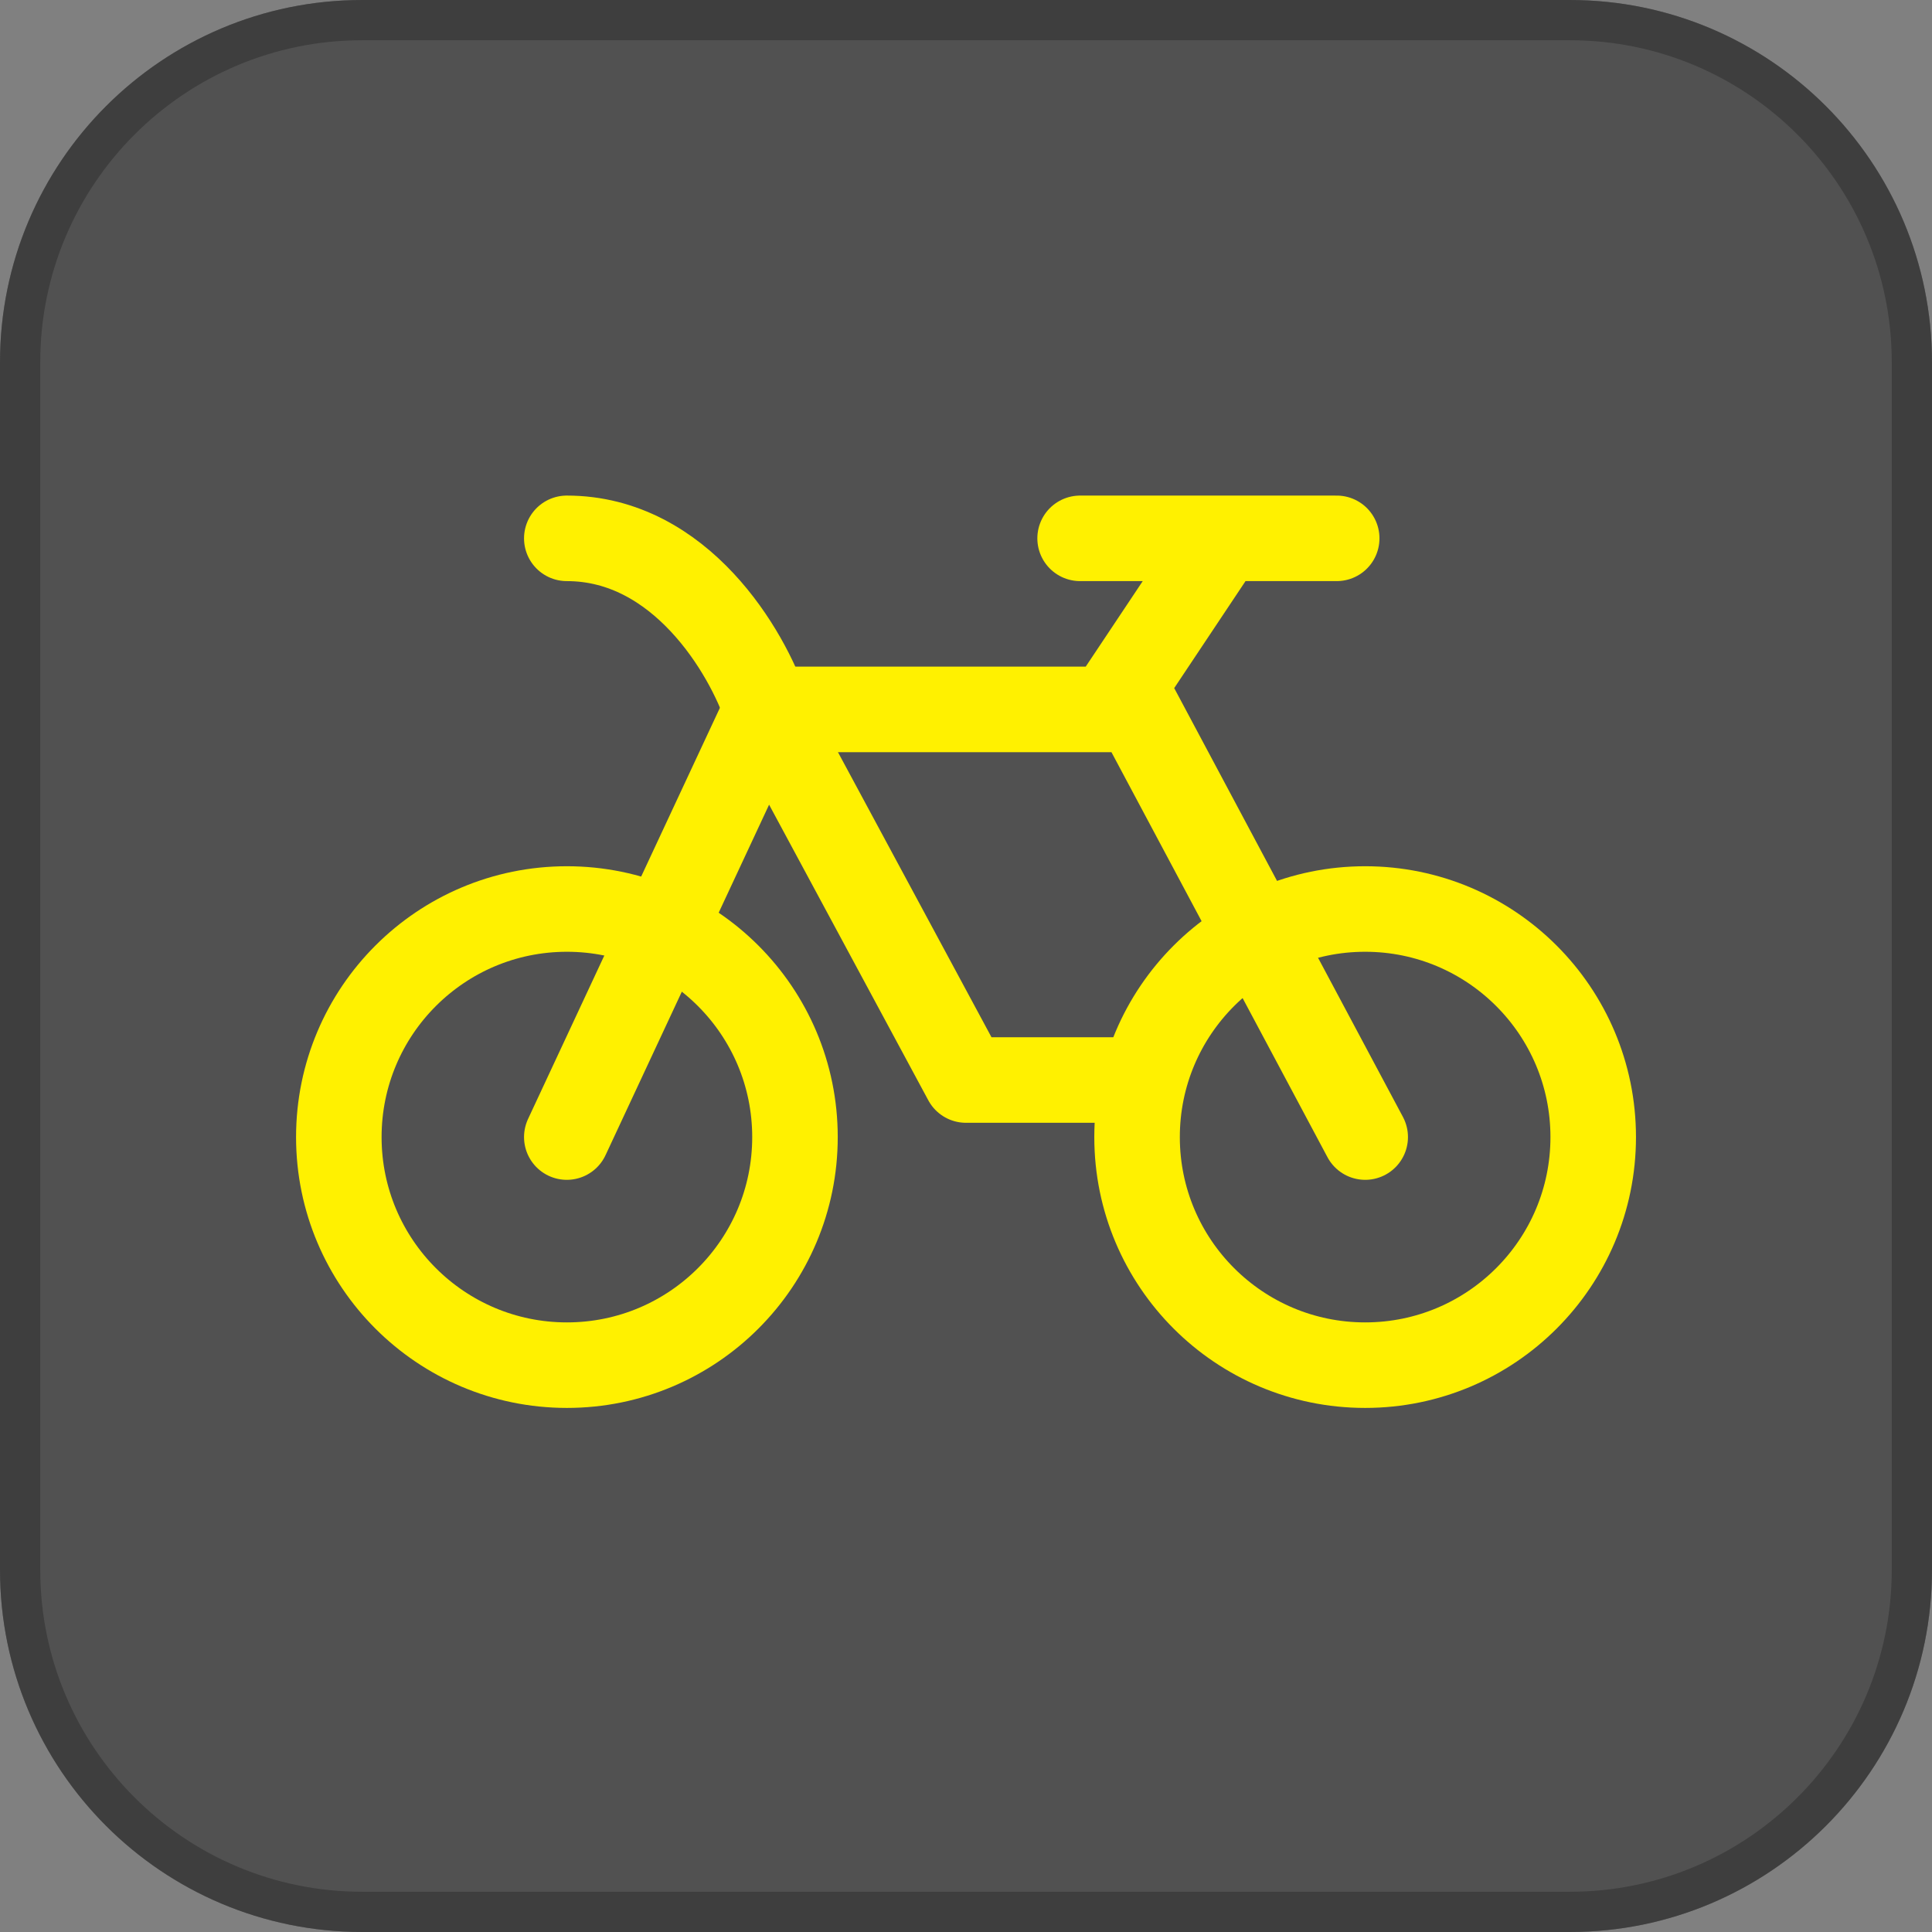 <svg width="48" height="48" viewBox="0 0 48 48" fill="none" xmlns="http://www.w3.org/2000/svg">
<rect x="0" y="0" width="48" height="48" fill="#808080" stroke="none"/>
<path d="M0 9C0 4.029 4.029 0 9 0H39C43.971 0 48 4.029 48 9V39C48 43.971 43.971 48 39 48H9C4.029 48 0 43.971 0 39V9Z" fill="#333333" fill-opacity="0.6"/>
<path d="M9 0.5H39C43.694 0.5 47.5 4.306 47.5 9V39C47.5 43.694 43.694 47.5 39 47.5H9C4.306 47.5 0.5 43.694 0.5 39V9C0.5 4.306 4.306 0.5 9 0.5Z" stroke="#333333" stroke-opacity="0.6"/>
<path d="M14.085 33.917C17.214 33.917 19.751 31.38 19.751 28.251C19.751 25.121 17.214 22.584 14.085 22.584C10.955 22.584 8.418 25.121 8.418 28.251C8.418 31.38 10.955 33.917 14.085 33.917Z" stroke="#FFF100" stroke-width="2.125" stroke-linecap="round" stroke-linejoin="round"/>
<path d="M19.043 17.625H27.543M27.543 17.625H28.251L33.918 28.25M27.543 17.625L30.376 13.375M30.376 13.375H26.835M30.376 13.375H33.21" stroke="#FFF100" stroke-width="2.125" stroke-linecap="round" stroke-linejoin="round"/>
<path d="M14.082 28.25L19.04 17.625L23.999 26.833H28.249" stroke="#FFF100" stroke-width="2.125" stroke-linecap="round" stroke-linejoin="round"/>
<path d="M19.04 17.625C18.568 16.208 16.915 13.375 14.082 13.375" stroke="#FFF100" stroke-width="2.125" stroke-linecap="round" stroke-linejoin="round"/>
<path d="M33.917 33.917C37.046 33.917 39.583 31.38 39.583 28.251C39.583 25.121 37.046 22.584 33.917 22.584C30.787 22.584 28.25 25.121 28.25 28.251C28.25 31.38 30.787 33.917 33.917 33.917Z" stroke="#FFF100" stroke-width="2.125" stroke-linecap="round" stroke-linejoin="round"/>
</svg>
